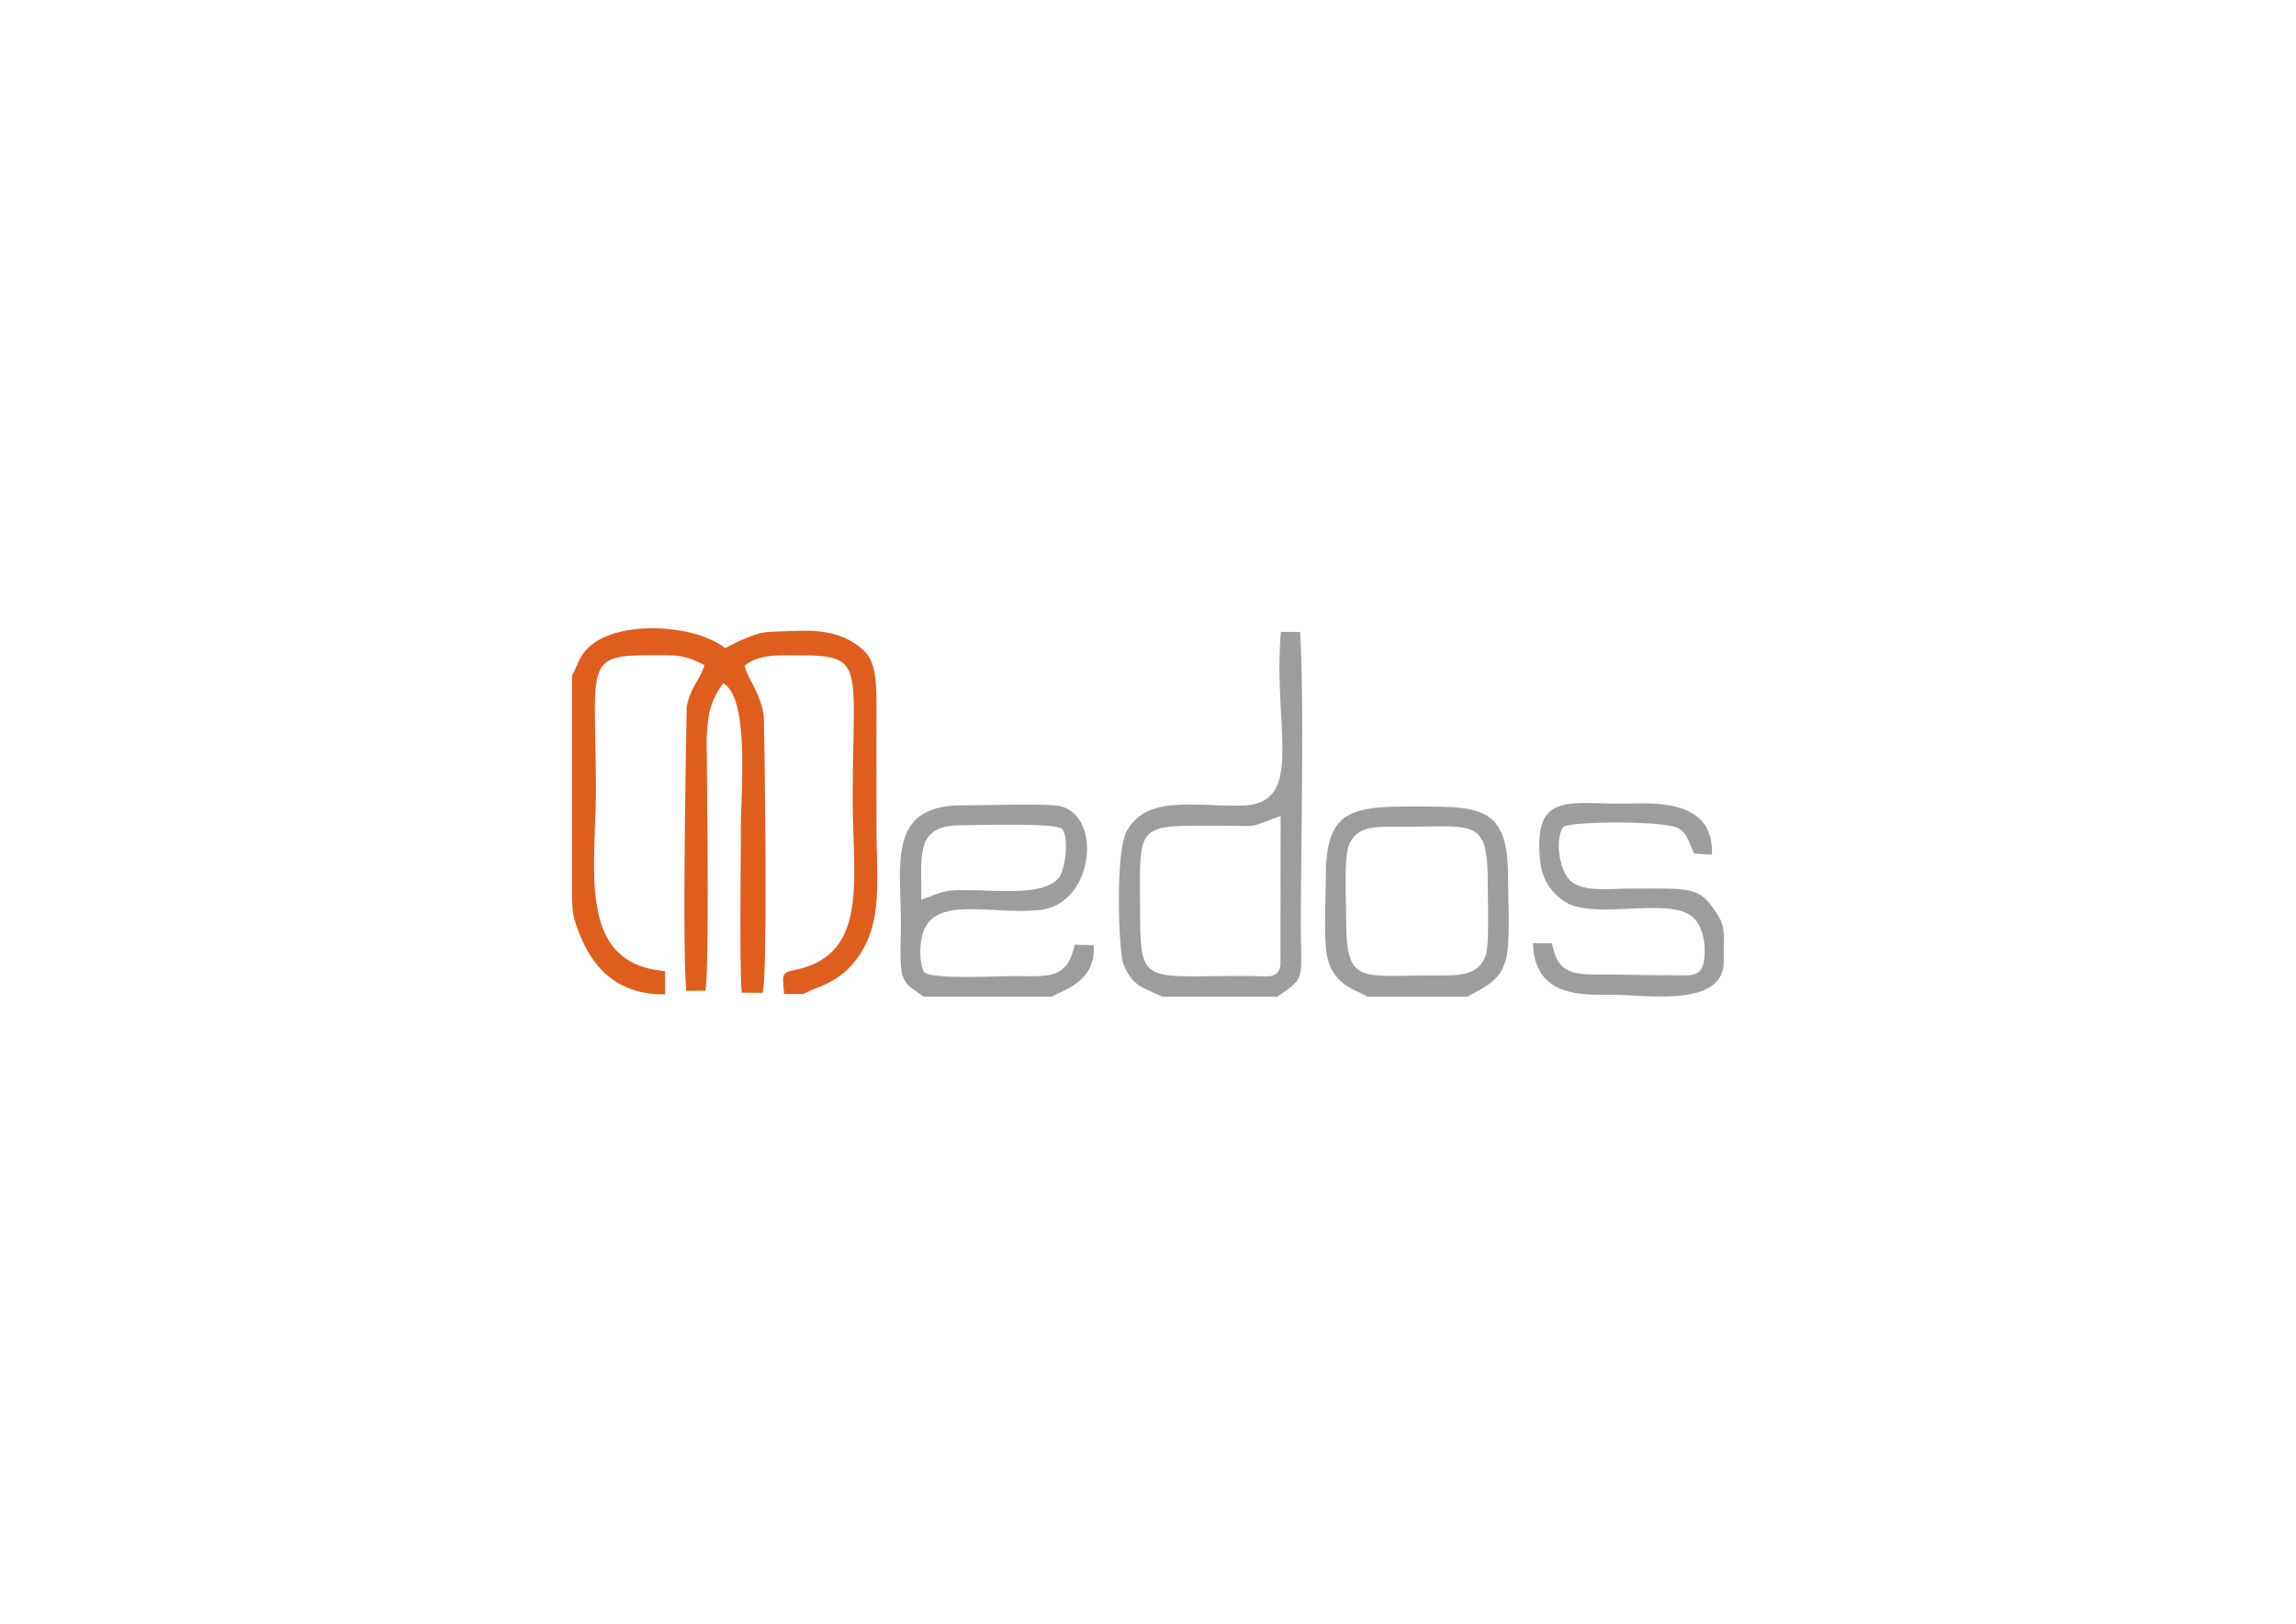 <svg data-name="Слой 1" xmlns="http://www.w3.org/2000/svg" viewBox="0 0 841.89 595.28"><g data-name="Слой 3"><path d="M209.75 247.52v81.8c.16 5 .33 7.35 3 13.72 3.69 8.91 11.36 21.74 31.13 21.51V356c-32.49-2.55-25.39-37.14-25.39-66.25 0-45.61-4.59-49.57 19.43-49.52 10.65 0 12.5-.4 20.4 3.62-1.41 5-5.3 8.29-6.52 15.37-.34 17.78-1.64 91.23-.12 104.05l7-.05c1.38-8.28.63-70.13.48-87.55a73 73 0 0 1 .65-12.77 27.26 27.26 0 0 1 5.39-12.38c9.7 5.32 6.45 39.46 6.46 53.31 0 9.89-.55 54.14.35 60.09l7.62.07c1.9-6.16.79-88.85.42-101.51-1.25-8.88-6.32-14.12-7-18.48 5.64-4.28 12-3.74 20.34-3.74 20 0 20.11 2.74 19.54 31.25-.12 6-.27 13.21-.27 21.76 0 29.57 6.19 57.15-21.94 62.49-4.89.93-3.42 2.83-3.24 8.65h7.27c3.78-2.81 16.23-3.5 23.44-19.9 5-11.39 3.18-27.32 3.19-40.71 0-14.67-.05-29.33 0-44 .06-15-1.14-19.26-7.42-23.55-8.38-5.71-17.37-5.18-27.1-4.78-7 .28-7.87.15-14.51 3-10.77 4.52-2.16 3.82-13.57-.75-11.87-4.78-35-5.55-44 4.72-2.77 3.16-3.06 5.77-5 9.12" style="fill:#df5e1e"/><path d="m469.58 299.16-.07 54.84c-.94 5-4.94 3.87-9.88 3.83-42.49-.39-41.37 4.82-41.62-27.62-.21-28.08-.51-27.53 27.53-27.49 17.76 0 10.78 1.14 24-3.54m-43.46 66.23h42.26C479 358.1 477 359.55 477 339c0-30.59 1.27-81.05-.27-107.34h-7.06c-3 35.61 9.22 63.2-14.4 63.68-17.52.36-34.91-4-42.2 9.54-4.2 7.8-2.87 44.12-1.18 48.42 3.33 8.48 7.03 8.53 14.23 12.09Zm-88.31-35.58c.48-14.28-3-26.94 13.6-27.24 5.37-.08 35.73-.93 37.9 1.2 3 2.93 1.17 15-.79 17.69-5.05 7-21.37 4.91-33.56 4.85-10.49-.05-9.2.93-17.15 3.5m.88 35.56h47c4.19-2.42 16.34-5.57 15.39-18.85l-7-.17c-2.75 13-9.9 11.48-22.46 11.48-6.46 0-28.24 1.26-32.57-1.26-2.09-3-1.88-11.24-.33-15.29 4.92-12.86 25-5.85 42.54-7.68 20.77-2.16 23.4-37.36 5.28-38.38-10.49-.59-22.71 0-33.42 0-27.83-.09-22.72 21.36-22.74 43.79 0 4.55-.44 12.31.17 16.48a9.94 9.94 0 0 0 2.75 6Zm293.42-12.89v-2.73c0-9.13.89-10.88-5.22-18.56-4.81-6.06-10.16-5.45-29.1-5.45-7.25 0-17.07 1.42-21.81-2.79-3.93-3.49-6-14.58-2.82-19.72 2.23-2.23 37.51-2.47 42.33.43 3.4 2 3.84 5.44 5.76 9.26l6.51.41c.89-21.19-22.67-18.74-32.61-18.72-20.6 0-33-4.06-30.33 21.38a19.38 19.38 0 0 0 10 15.13c11.11 5.84 37.66-2.34 45.91 5.1 3.07 2.76 4.49 7.86 4.37 12.75-.22 10.19-4.46 8.46-13.7 8.54-7.41.07-15.92-.26-20.69-.26-12.77 0-19.38.83-21.58-11.47h-7c.63 19.79 17.53 18.9 29.5 18.9 11.64 0 40.48 4.86 40.48-12.19m-87.35-2.08c-2.77 7.47-9.9 7.21-19.12 7.2-27.45-.05-32 3.48-32-21.28 0-5.81-.84-22.12 1.07-26.58 3.16-7.35 10.08-6.67 19.53-6.66 26.88 0 31.34-3.26 31.32 20.92 0 5.51.61 22.69-.77 26.4m-43.4 15h36.85c.2-.16.53-.63.65-.44l1.93-1.12c5.7-3 10.23-5.71 11.74-13.7 1.25-6.61.43-21.27.45-28.74 0-25.64-10.09-25.74-33.49-25.75s-33.38.64-33.33 25.75c0 7.22-.81 22.33.37 28.59 2.13 11.45 10.9 12.79 14.8 15.37Z" style="fill:#9d9d9d"/></g></svg>